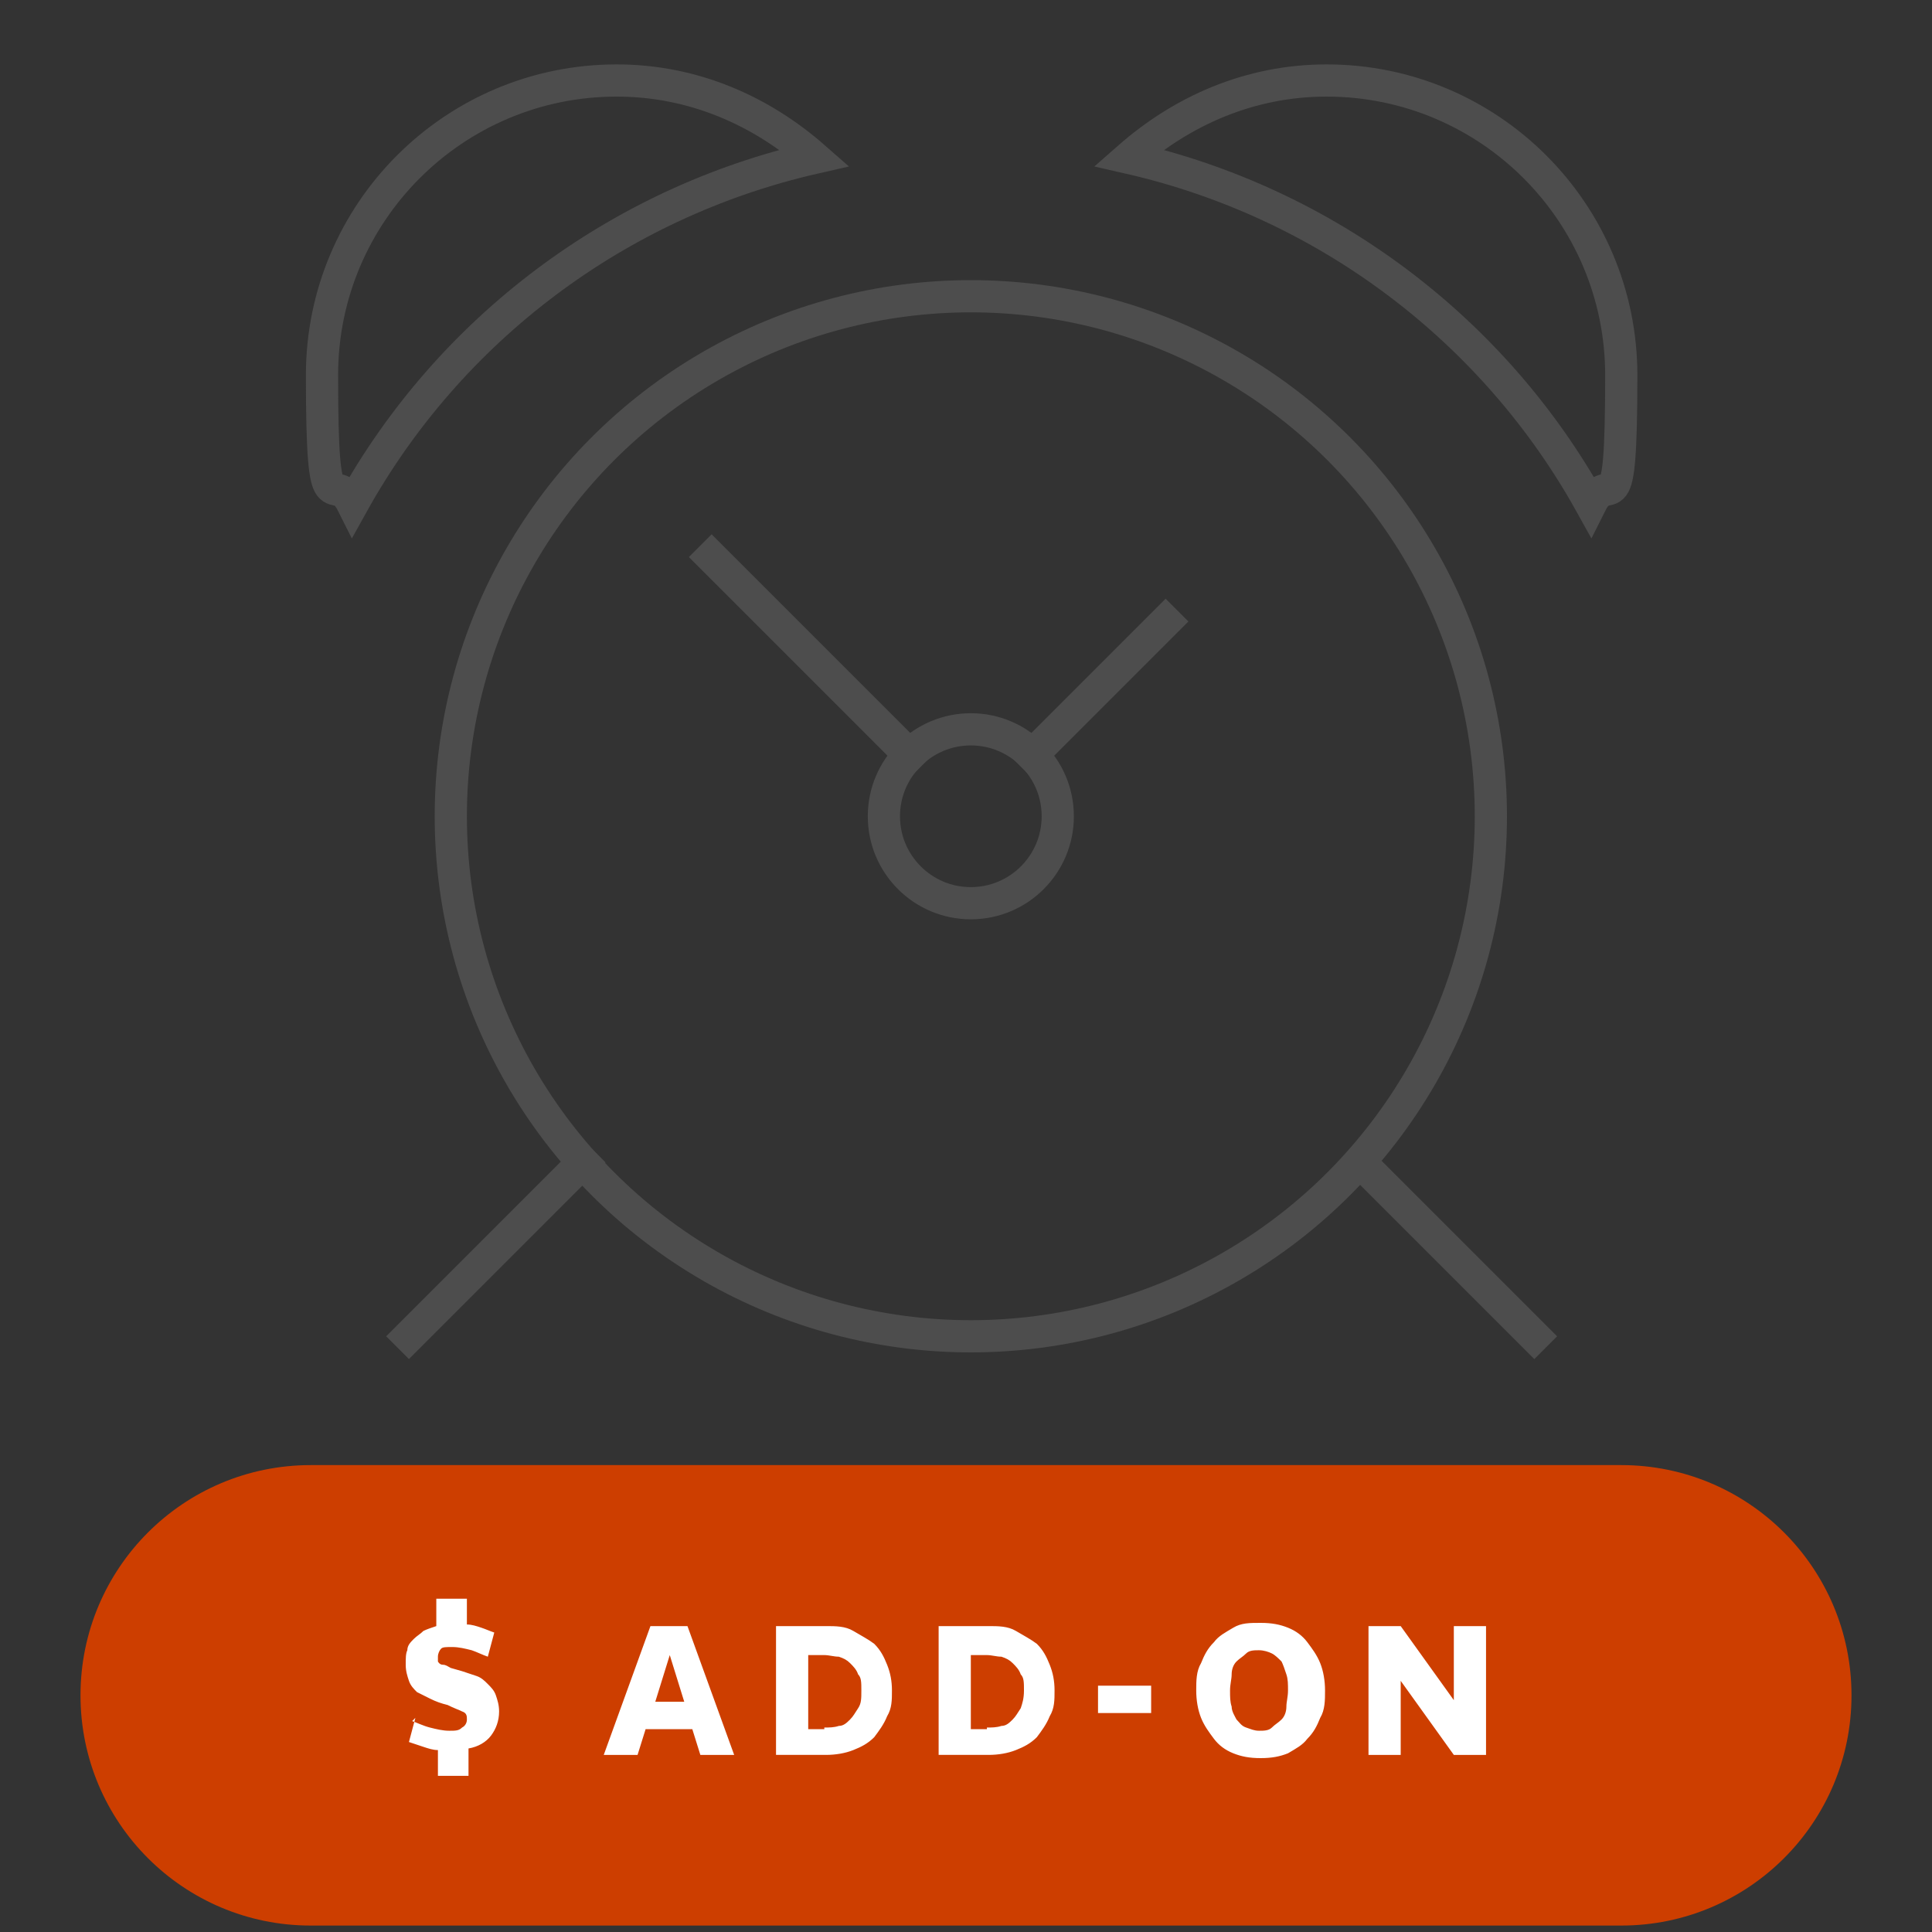<?xml version="1.0" encoding="UTF-8"?>
<svg xmlns="http://www.w3.org/2000/svg" version="1.1" viewBox="0 0 120 120">
  <rect x="0" y="0" width="120" height="120" fill="#333333" stroke="none"/>
  <defs>
    <style>
      .cls-1 {
        fill: #cd3e00;
      }

      .cls-1, .cls-2 {
        fill-rule: evenodd;
      }

      .cls-3 {
        fill: none;
        stroke: #4d4d4d;
        stroke-linecap: square;
        stroke-width: 2px;
      }

      .cls-2 {
        fill: #fff;
      }
    </style>
  </defs>
  <!-- Generator: Adobe Illustrator 28.6.0, SVG Export Plug-In . SVG Version: 1.2.0 Build 709)  -->
  <g>
    <g id="Layer_1">
      <g id="addon-alarm">
        <g id="submarine">
          <g>
            <path id="Rectangle" class="cls-1" d="M19.3,91h81.4c7.9,0,14.3,6.4,14.3,14.3h0c0,7.9-6.4,14.3-14.3,14.3H19.3c-7.9,0-14.3-6.4-14.3-14.3h0c0-7.9,6.4-14.3,14.3-14.3Z"/>
            <path id="_x24_-ADD-ON" class="cls-2" d="M25.6,106.9c.3.1.7.3,1.1.4.4.1.8.2,1.2.2s.6,0,.8-.2c.2-.1.3-.3.3-.5s0-.4-.3-.5c-.2-.1-.5-.2-.9-.4-.4-.1-.7-.2-1.1-.4s-.6-.3-.8-.4c-.2-.2-.4-.4-.5-.7s-.2-.6-.2-1,0-.7.1-.9c0-.3.2-.5.4-.7.2-.2.4-.3.6-.5.2-.1.5-.2.8-.3v-1.7h1.9v1.6c.3,0,.6.1.9.2s.5.2.8.3l-.4,1.5c-.3-.1-.7-.3-1-.4-.4-.1-.8-.2-1.2-.2s-.6,0-.7.1-.2.3-.2.5,0,.2,0,.3c0,0,.1.2.3.2s.3.1.5.2l.7.2c.3.1.6.2.9.3.3.1.5.3.7.5.2.2.4.4.5.7.1.3.2.6.2,1,0,.6-.2,1.1-.5,1.5-.3.4-.8.7-1.4.8v1.7h-1.9v-1.6c-.3,0-.6-.1-.9-.2s-.6-.2-.9-.3l.4-1.5ZM40.4,101h2.3l2.9,8h-2.1l-.5-1.6h-2.9l-.5,1.6h-2.1l2.9-8ZM40.7,105.7h1.8l-.9-2.9-.9,2.9ZM48.2,101h3.1c.6,0,1.2,0,1.7.3s.9.5,1.3.8c.4.4.6.8.8,1.3.2.5.3,1,.3,1.6s0,1.1-.3,1.6c-.2.5-.5.9-.8,1.3-.4.4-.8.6-1.3.8s-1.1.3-1.7.3h-3.1v-8ZM51.2,107.3c.3,0,.6,0,.9-.1.3,0,.5-.2.7-.4.2-.2.3-.4.5-.7s.2-.6.2-1.1,0-.8-.2-1c-.1-.3-.3-.5-.5-.7-.2-.2-.4-.3-.7-.4-.3,0-.6-.1-.9-.1h-1v4.6h1ZM58.3,101h3.1c.6,0,1.2,0,1.7.3s.9.5,1.3.8c.4.4.6.8.8,1.3.2.5.3,1,.3,1.6s0,1.1-.3,1.6c-.2.5-.5.9-.8,1.3-.4.4-.8.6-1.3.8s-1.1.3-1.7.3h-3.1v-8ZM61.3,107.3c.3,0,.6,0,.9-.1.3,0,.5-.2.7-.4.2-.2.3-.4.5-.7.1-.3.2-.6.2-1.1s0-.8-.2-1c-.1-.3-.3-.5-.5-.7-.2-.2-.4-.3-.7-.4-.3,0-.6-.1-.9-.1h-1v4.6h1ZM68.2,104.7h3.3v1.7h-3.3v-1.7ZM74.3,105c0-.6,0-1.2.3-1.7.2-.5.4-.9.8-1.3.3-.4.7-.6,1.2-.9s1-.3,1.7-.3,1.2.1,1.7.3c.5.2.9.5,1.2.9.3.4.6.8.8,1.3.2.5.3,1.1.3,1.7s0,1.2-.3,1.7c-.2.5-.4.9-.8,1.3-.3.4-.7.6-1.2.9-.5.2-1,.3-1.7.3s-1.2-.1-1.7-.3c-.5-.2-.9-.5-1.2-.9-.3-.4-.6-.8-.8-1.3-.2-.5-.3-1.1-.3-1.7ZM78.2,107.5c.3,0,.6,0,.8-.2s.4-.3.6-.5c.2-.2.3-.5.3-.8,0-.3.1-.6.1-1s0-.7-.1-1-.2-.6-.3-.8c-.2-.2-.4-.4-.6-.5s-.5-.2-.8-.2-.6,0-.8.2-.4.3-.6.5c-.2.2-.3.5-.3.8s-.1.6-.1,1,0,.7.1,1c0,.3.2.6.3.8.2.2.3.4.6.5s.5.2.8.2ZM85,101h2l3.3,4.6v-4.6h2v8h-2l-3.3-4.6v4.6h-2v-8Z"/>
          </g>
        </g>
        <g id="time-alarm">
          <path id="Shape" class="cls-3" d="M25.4,83l10.8-10.8"/>
          <path id="Shape-2" data-name="Shape" class="cls-3" d="M95.3,83l-10.8-10.8"/>
          <circle id="Oval" class="cls-3" cx="60.3" cy="50.7" r="32.3"/>
          <path id="Shape-3" data-name="Shape" class="cls-3" d="M50.6,9.8c-3.3-2.9-7.5-4.8-12.3-4.8-10.1,0-18.3,8.2-18.3,18.3s.7,5.6,1.9,8c6-10.8,16.4-18.7,28.7-21.5Z"/>
          <path id="Shape-4" data-name="Shape" class="cls-3" d="M70.1,9.8c3.3-2.9,7.5-4.8,12.3-4.8,10.1,0,18.3,8.2,18.3,18.3s-.7,5.6-1.9,8c-6-10.8-16.4-18.7-28.7-21.5Z"/>
          <path id="Shape-5" data-name="Shape" class="cls-3" d="M64.1,46.9l8.3-8.3"/>
          <path id="Shape-6" data-name="Shape" class="cls-3" d="M44.2,34.6l12.3,12.3"/>
          <circle id="Oval-2" data-name="Oval" class="cls-3" cx="60.3" cy="50.7" r="5.4"/>
        </g>
      </g>
    </g>
  </g>
</svg>